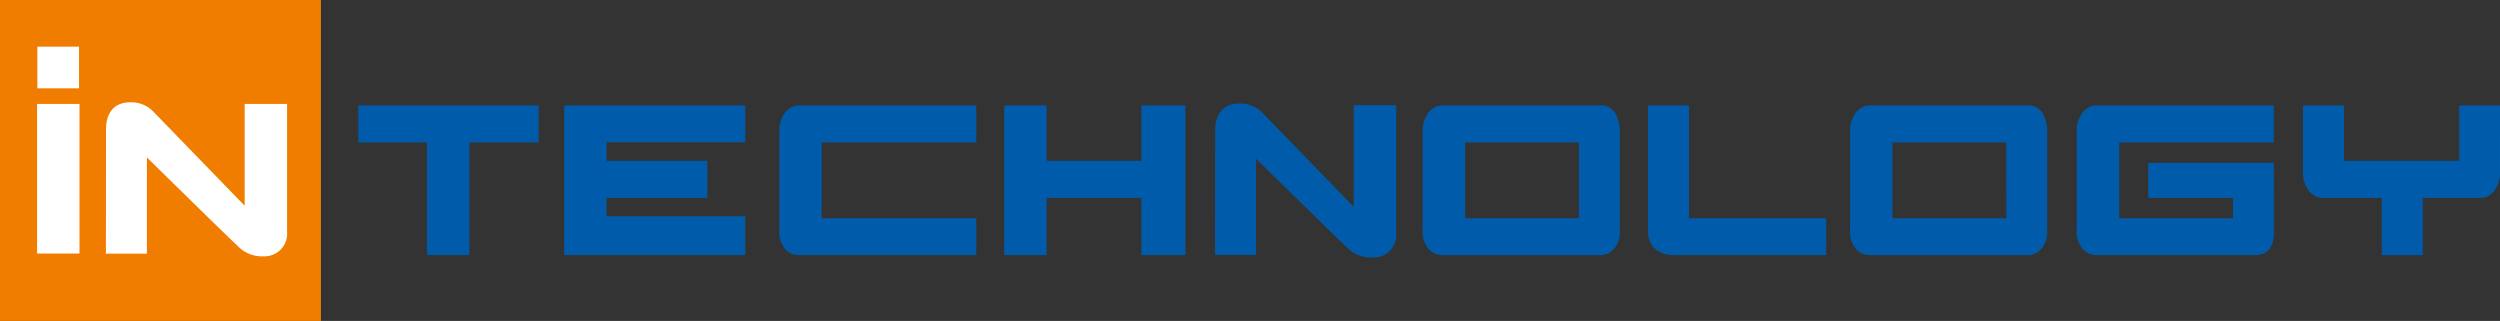 <svg xmlns="http://www.w3.org/2000/svg" width="272" height="34.915" viewBox="0 0 272 34.915">
  <rect x="0" y="0" width="272" height="34.915" fill="#333333" stroke="none"/>
  <g id="Group_2158" data-name="Group 2158" transform="translate(14658 1663)">
    <rect id="Rectangle_177" data-name="Rectangle 177" width="34.917" height="34.915" transform="translate(-14658 -1663)" fill="#f07d00"/>
    <path id="Path_39" data-name="Path 39" d="M5.919,11.94h4.533V7.406H5.919ZM5.887,29.916H10.5V13.636H5.887Zm27.2-2.371V13.638H28.472V24.711s-9.379-9.659-9.87-10.169a3.341,3.341,0,0,0-2.563-1.083c-1.9,0-2.651,1.3-2.651,2.949,0,1.218-.012,13.523-.012,13.523h4.461V19.457s9.2,9.045,9.792,9.55a3.661,3.661,0,0,0,2.924,1.208,2.46,2.46,0,0,0,2.535-2.67" transform="translate(-14659.853 -1665.33)" fill="#fff"/>
    <path id="Path_40" data-name="Path 40" d="M68.956,20.672H76.5V16.639H56.876v4.034h7.469V32.924h4.611ZM79.277,32.924h19.7V28.7H83.886v-2H94.845V22.665H83.891V20.647H98.98V16.639h-19.7l0,3.27,0,.338v2.82l0,.655Zm25.384,0h19.456V28.915H107.29V20.672h16.826V16.639H104.985a1.987,1.987,0,0,0-1.759.9,3.238,3.238,0,0,0-.546,1.912V30.109a2.922,2.922,0,0,0,.683,2.2,2.03,2.03,0,0,0,1.3.611m37.413,0h4.783V16.639h-4.783v6.027H131.765V16.639h-4.609V32.924h4.609V26.7h10.309Zm27.725-2.4V16.615h-4.615v11.07s-9.378-9.657-9.869-10.166a3.346,3.346,0,0,0-2.564-1.085c-1.9,0-2.651,1.3-2.651,2.951,0,1.216-.012,13.524-.012,13.524h4.461V22.434s9.2,9.042,9.792,9.55a3.659,3.659,0,0,0,2.924,1.208,2.461,2.461,0,0,0,2.535-2.67m19.881-1.607H177.3V20.672H189.68Zm3.758,3.4a2.854,2.854,0,0,0,.683-2.2V19.449a3.7,3.7,0,0,0-.449-1.878,1.761,1.761,0,0,0-1.685-.933h-17a1.992,1.992,0,0,0-1.761.9,3.208,3.208,0,0,0-.546,1.912V30.111a2.932,2.932,0,0,0,.684,2.2,2.044,2.044,0,0,0,1.3.614H192.14a1.97,1.97,0,0,0,1.3-.614m6.541.611h16.6V28.917H201.652V16.639H197.2v13.47a2.583,2.583,0,0,0,.889,2.235,3.165,3.165,0,0,0,1.892.58m36.2-4.009H223.79V20.672h12.384Zm3.753,3.4a2.833,2.833,0,0,0,.686-2.2V19.449a3.723,3.723,0,0,0-.45-1.88,1.768,1.768,0,0,0-1.684-.931h-17a1.987,1.987,0,0,0-1.759.9,3.241,3.241,0,0,0-.544,1.912V30.111a2.915,2.915,0,0,0,.682,2.2,2.027,2.027,0,0,0,1.3.614h17.473a1.974,1.974,0,0,0,1.293-.611m25.354-1.8V22.888H251.619V26.7h9.223v2.219H248.458V20.672h16.824V16.639H246.151a1.983,1.983,0,0,0-1.757.9,3.24,3.24,0,0,0-.548,1.912V30.109a2.907,2.907,0,0,0,.686,2.2,2.03,2.03,0,0,0,1.3.611H263.3c1.358,0,1.981-.942,1.981-2.4m24.611-6.848V16.639h-4.441v6.027H272.916V16.639H268.46v7.032a3.416,3.416,0,0,0,.657,2.3,2,2,0,0,0,1.319.73h6.595v6.225h4.458V26.7h6.423a1.938,1.938,0,0,0,1.319-.73,3.333,3.333,0,0,0,.66-2.3" transform="translate(-14675.893 -1668.17)" fill="#005caa"/>
  </g>
</svg>
